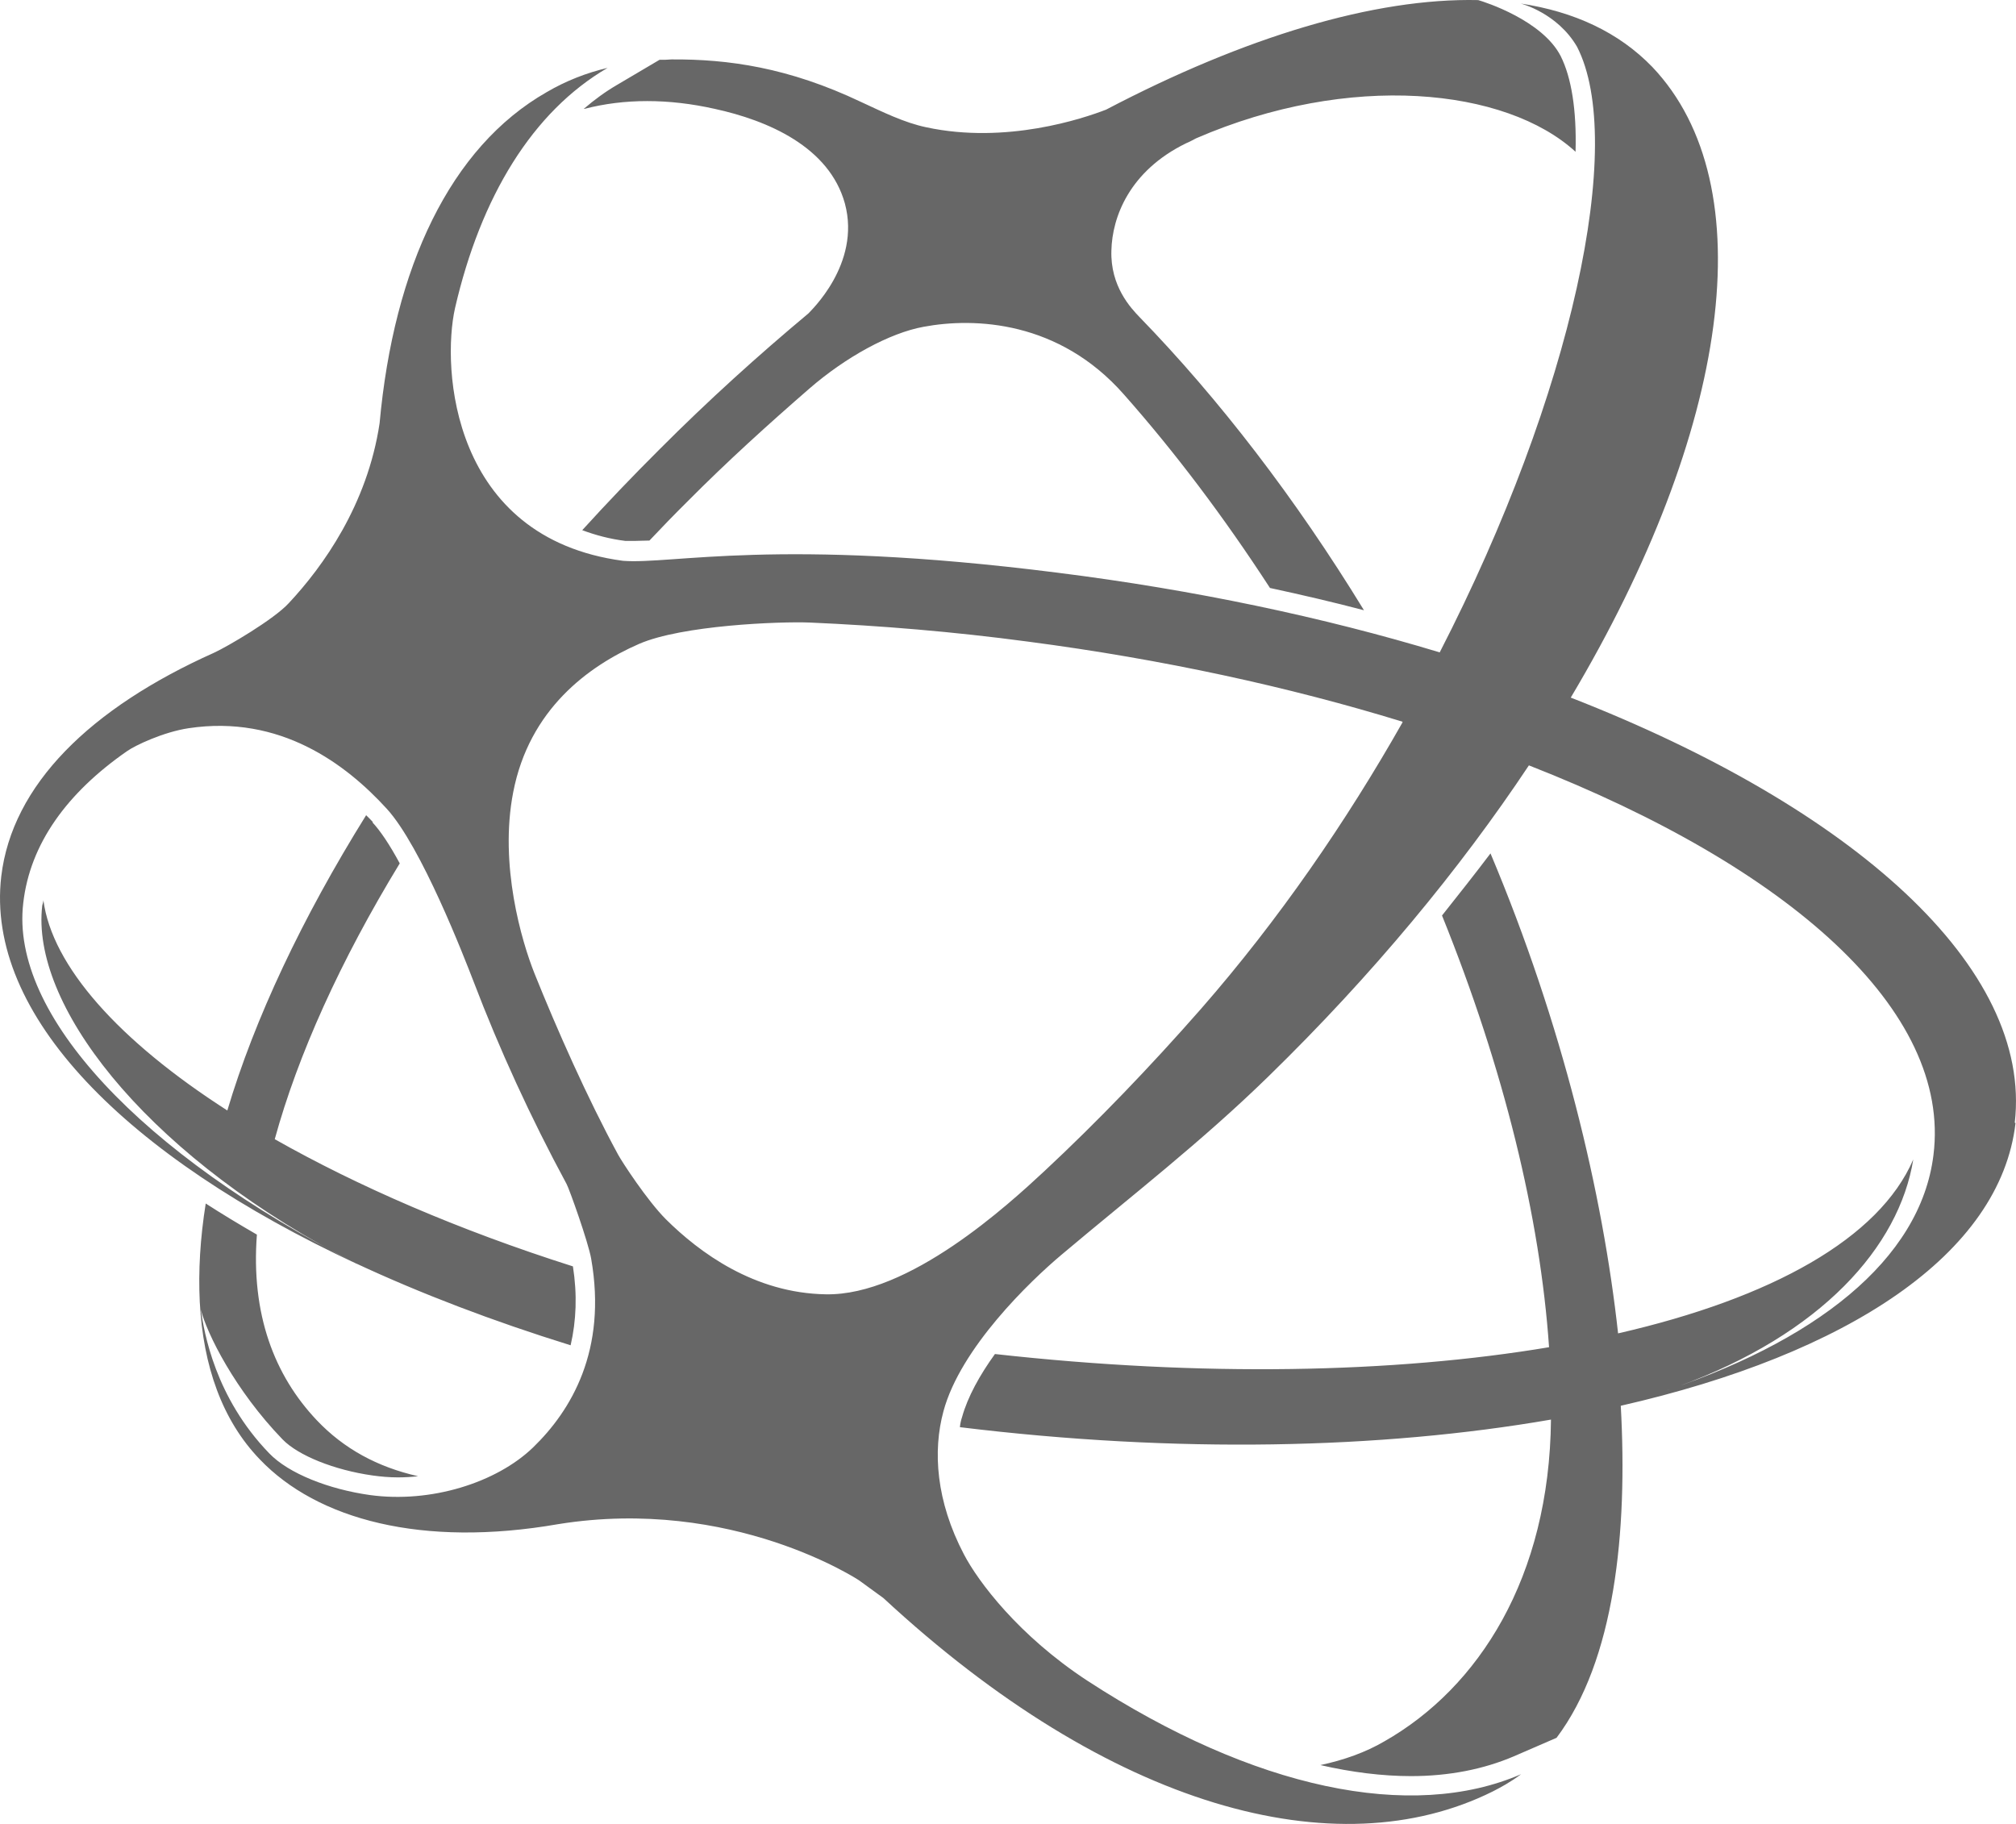 <svg width="21" height="19" viewBox="0 0 21 19" fill="none" xmlns="http://www.w3.org/2000/svg">
<path d="M6.081 1.134C6.193 1.038 6.306 0.955 6.43 0.883L6.87 0.623C6.912 0.623 6.951 0.623 6.994 0.619C7.585 0.615 8.214 0.703 8.969 1.062C9.194 1.166 9.419 1.278 9.649 1.326C10.481 1.505 11.285 1.234 11.522 1.142C12.968 0.384 14.317 -0.023 15.398 0.001C15.468 0.021 16.066 0.212 16.257 0.584C16.369 0.807 16.424 1.146 16.412 1.581C15.685 0.915 14.06 0.747 12.459 1.441C12.428 1.457 12.393 1.477 12.354 1.493C11.767 1.78 11.585 2.259 11.577 2.61C11.565 2.981 11.779 3.209 11.872 3.305C12.696 4.154 13.493 5.188 14.208 6.357C13.889 6.273 13.563 6.197 13.229 6.125C12.747 5.383 12.238 4.709 11.709 4.111C11.033 3.341 10.154 3.305 9.622 3.404C9.268 3.468 8.809 3.72 8.432 4.047C8.005 4.418 7.577 4.805 7.157 5.228C7.025 5.359 6.893 5.495 6.765 5.631C6.706 5.631 6.652 5.635 6.605 5.635C6.57 5.635 6.543 5.635 6.516 5.635C6.353 5.615 6.205 5.575 6.065 5.523C6.322 5.24 6.59 4.96 6.87 4.681C7.379 4.17 7.9 3.7 8.421 3.265C8.432 3.249 8.972 2.754 8.801 2.12C8.638 1.529 7.997 1.254 7.445 1.134C6.963 1.026 6.504 1.026 6.088 1.134M3.884 8.563C3.861 8.539 3.838 8.515 3.814 8.492C3.146 9.565 2.652 10.614 2.368 11.568C1.237 10.842 0.542 10.063 0.452 9.377C0.452 9.397 0.444 9.413 0.44 9.433C0.32 10.451 1.474 11.963 3.519 13.064C3.519 13.064 3.519 13.064 3.523 13.064C3.585 13.096 3.643 13.128 3.706 13.16C4.382 13.475 5.132 13.762 5.944 14.014C6.003 13.758 6.014 13.487 5.968 13.192C4.774 12.813 3.721 12.354 2.862 11.867C3.103 10.989 3.546 10.008 4.164 8.994C4.059 8.799 3.962 8.655 3.88 8.567M20.995 11.699C20.836 13.064 19.25 14.105 16.883 14.644C16.956 15.965 16.82 17.297 16.214 18.103L15.771 18.295C15.456 18.43 15.095 18.502 14.698 18.502C14.399 18.502 14.08 18.462 13.754 18.387C13.998 18.335 14.224 18.255 14.422 18.139C15.402 17.581 16.14 16.435 16.156 14.788C14.383 15.095 12.257 15.143 9.999 14.867C10.002 14.832 10.01 14.796 10.022 14.76C10.08 14.552 10.205 14.325 10.364 14.105C12.517 14.345 14.519 14.305 16.136 14.034C16.043 12.681 15.666 11.133 15.021 9.537C15.192 9.321 15.363 9.106 15.526 8.89C16.276 10.67 16.696 12.438 16.855 13.89C18.457 13.523 19.576 12.9 19.93 12.078C19.782 12.988 18.974 13.898 17.477 14.444C17.396 14.472 17.31 14.5 17.225 14.528C18.908 13.99 20.004 13.124 20.14 12.034C20.33 10.526 18.636 9.034 15.926 7.973C15.207 9.054 14.298 10.155 13.213 11.213C12.51 11.899 11.794 12.45 11.056 13.072C10.729 13.347 10.006 14.041 9.828 14.7C9.715 15.115 9.75 15.637 10.041 16.192C10.189 16.475 10.609 17.038 11.328 17.509C13.062 18.638 14.702 18.977 15.845 18.482C15.732 18.566 15.635 18.618 15.549 18.662C13.921 19.472 11.565 18.837 9.202 16.647L8.949 16.463C8.949 16.463 7.628 15.586 5.816 15.877C4.397 16.124 3.305 15.829 2.707 15.203C2.314 14.796 2.116 14.229 2.081 13.563C2.065 13.243 2.085 12.9 2.143 12.537C2.31 12.645 2.489 12.753 2.676 12.861C2.613 13.69 2.858 14.329 3.301 14.796C3.581 15.091 3.931 15.282 4.355 15.378C4.285 15.386 4.215 15.39 4.145 15.39C4.055 15.39 3.966 15.382 3.88 15.37C3.484 15.314 3.107 15.163 2.944 14.995C2.446 14.48 2.155 13.89 2.092 13.643C2.127 13.882 2.24 14.556 2.804 15.139C3.006 15.35 3.426 15.514 3.853 15.574C4.487 15.661 5.171 15.446 5.552 15.079C5.952 14.692 6.325 14.065 6.158 13.112C6.127 12.936 5.929 12.382 5.902 12.334C5.525 11.636 5.202 10.929 4.934 10.227C4.837 9.976 4.39 8.819 4.028 8.424C3.605 7.961 2.92 7.442 1.964 7.586C1.7 7.626 1.408 7.765 1.323 7.825C0.697 8.26 0.312 8.791 0.242 9.409C0.106 10.566 1.467 12.019 3.721 13.168C1.311 12.046 -0.154 10.57 0.013 9.13C0.126 8.176 0.938 7.378 2.229 6.8C2.361 6.74 2.854 6.453 3.01 6.281C3.364 5.902 3.826 5.26 3.954 4.41C4.102 2.786 4.689 1.533 5.696 0.959C5.894 0.843 6.108 0.759 6.329 0.707C5.548 1.162 5.008 2.048 4.74 3.209C4.6 3.831 4.697 5.603 6.489 5.842C7.006 5.882 8.09 5.595 11.017 5.966C12.44 6.145 13.785 6.429 14.997 6.796C16.385 4.095 16.937 1.481 16.428 0.488C16.222 0.133 15.841 0.037 15.841 0.037C16.397 0.121 16.863 0.336 17.213 0.699C18.379 1.928 18.021 4.482 16.362 7.267C19.308 8.416 21.174 10.079 20.987 11.695M14.609 7.518C13.427 7.155 12.113 6.868 10.71 6.684C9.933 6.58 9.167 6.517 8.432 6.485C8.117 6.473 7.103 6.513 6.656 6.708C6.127 6.939 5.513 7.39 5.346 8.252C5.198 9.01 5.435 9.808 5.567 10.139C5.801 10.722 6.119 11.44 6.438 12.027C6.481 12.106 6.741 12.505 6.936 12.701C7.286 13.048 7.857 13.471 8.603 13.483C9.47 13.499 10.504 12.549 10.881 12.198C11.433 11.683 11.977 11.117 12.51 10.51C13.322 9.581 14.026 8.555 14.609 7.526M16.98 14.612C17.042 14.592 17.104 14.576 17.166 14.556C17.104 14.576 17.042 14.596 16.98 14.612Z" fill="#676767"/>
</svg>
